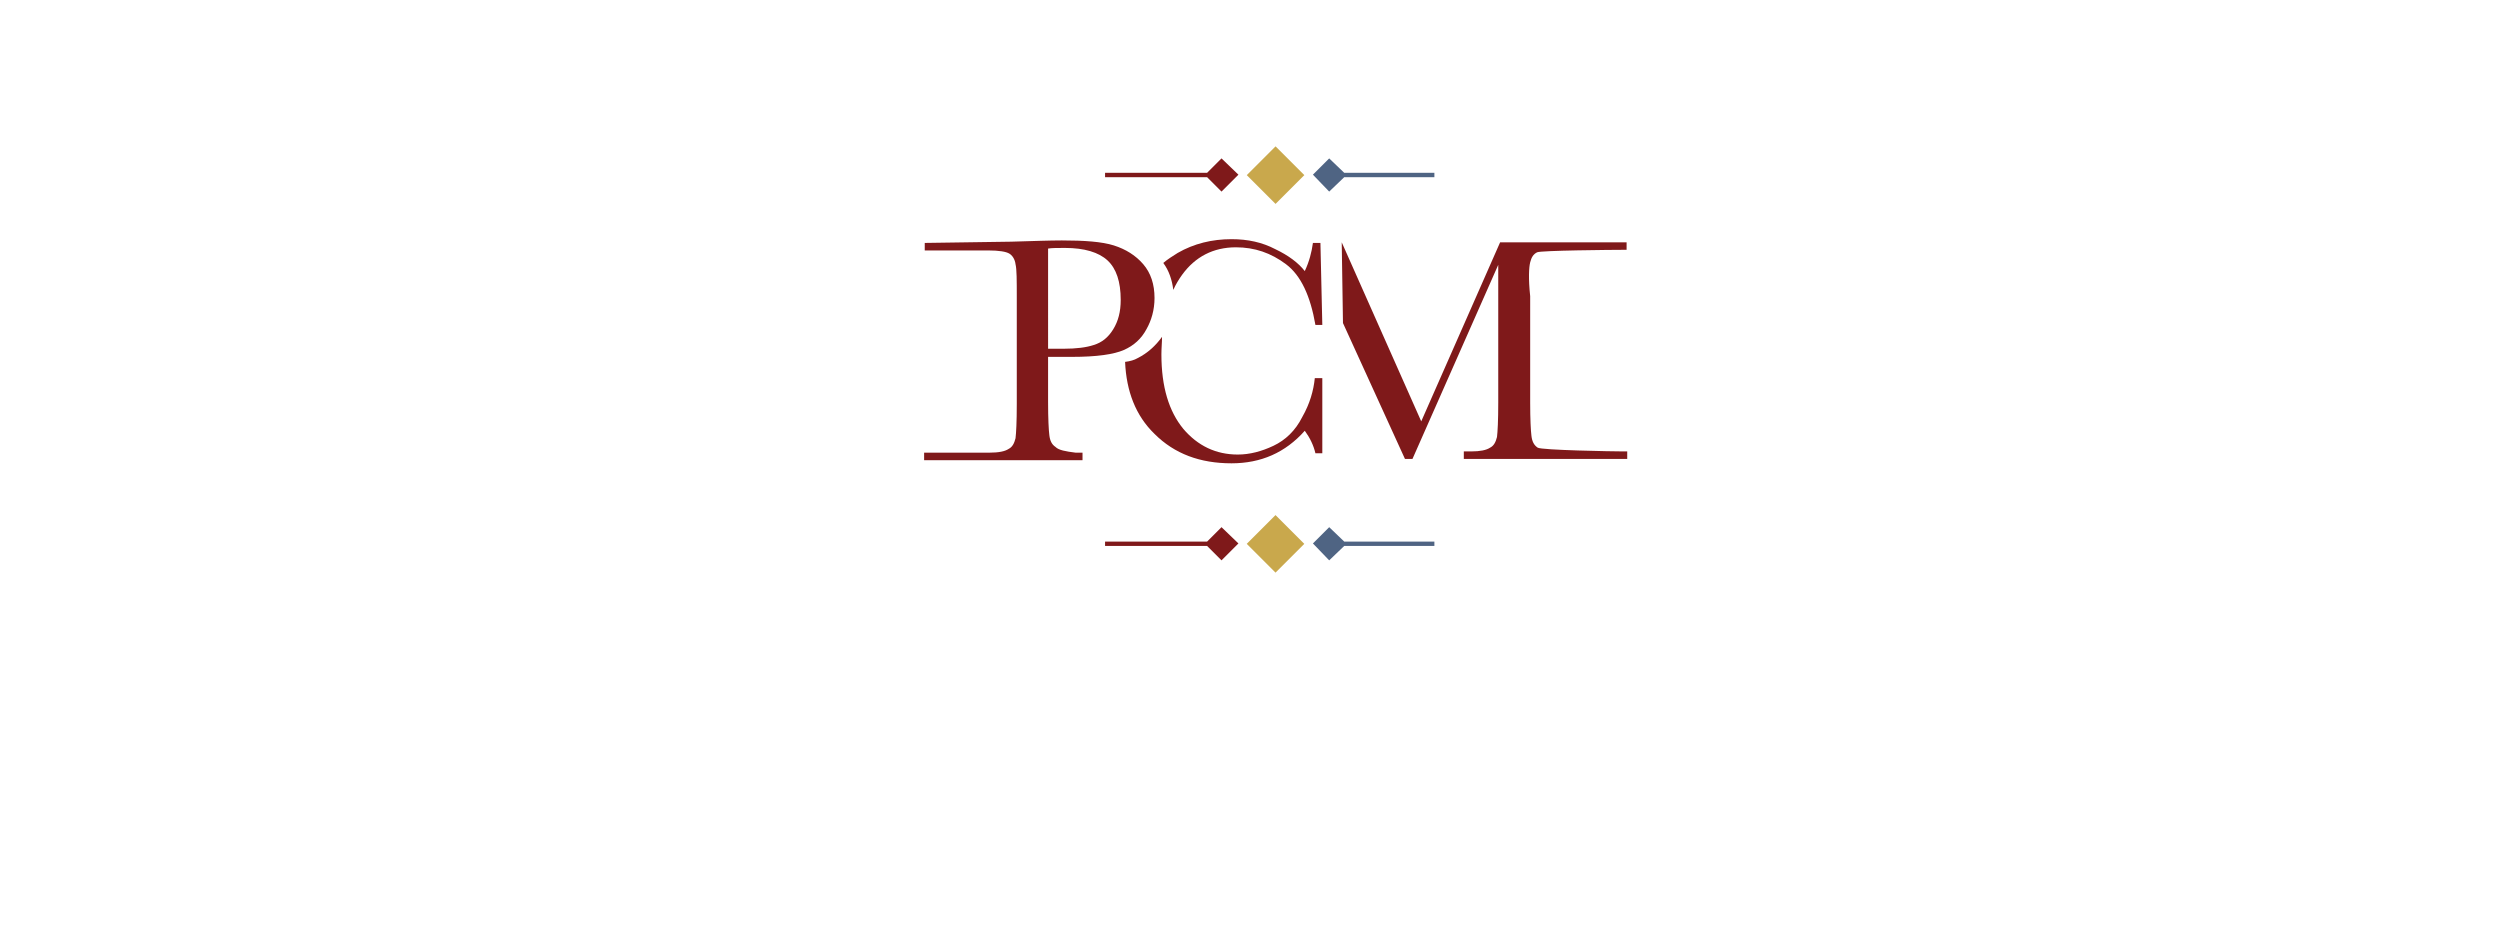 <?xml version="1.0" encoding="UTF-8"?>
<!-- Generator: Adobe Illustrator 27.7.0, SVG Export Plug-In . SVG Version: 6.00 Build 0)  -->
<svg xmlns="http://www.w3.org/2000/svg" xmlns:xlink="http://www.w3.org/1999/xlink" version="1.1" id="Livello_1" x="0px" y="0px" viewBox="0 0 399.3 150.7" style="enable-background:new 0 0 399.3 150.7;" xml:space="preserve">
<style type="text/css">
	.st0{fill:#7F191A;}
	.st1{fill:#C9A84C;}
	.st2{fill:#4F6483;}
</style>
<g>
	<g>
		<path class="st0" d="M168.6,71.4c-0.6-0.4-0.9-1-1-1.9c-0.1-0.8-0.2-2.6-0.2-5.3V57h3.8c4,0,6.7-0.4,8.3-1.1    c1.6-0.7,2.8-1.8,3.6-3.3c0.8-1.4,1.3-3.1,1.3-5c0-2.2-0.6-4-1.8-5.4s-2.8-2.4-4.7-3s-4.7-0.8-8.3-0.8c-1.9,0-4.6,0.1-8.1,0.2    l-13.8,0.2V40h10.1c1.8,0,2.9,0.2,3.4,0.5s0.9,0.9,1,1.7c0.2,0.8,0.2,2.6,0.2,5.3v17c0,2.9-0.1,4.7-0.2,5.5    c-0.2,0.8-0.5,1.4-1.1,1.7c-0.6,0.4-1.6,0.6-3.1,0.6h-10.4v1.2h25.3v-1.2h-1.1C170.2,72.1,169.1,71.9,168.6,71.4z M167.4,39.7    c0.6-0.1,1.5-0.1,2.7-0.1c3.1,0,5.4,0.7,6.8,2c1.4,1.3,2.1,3.4,2.1,6.3c0,1.9-0.4,3.4-1.2,4.7s-1.8,2.1-3.1,2.5    c-1.2,0.4-2.8,0.6-4.8,0.6h-2.5V39.7z"></path>
		<path class="st0" d="M244.4,41.9c0.2-0.8,0.5-1.3,1.1-1.6c0.5-0.3,12.1-0.4,13.8-0.4h0.5v-1.2h-20.2L227,67.3l-12.7-28.6l0.2,12.9    l9.9,21.7h1.2l13.7-31v22c0,2.9-0.1,4.7-0.2,5.5c-0.2,0.8-0.5,1.4-1.1,1.7c-0.6,0.4-1.6,0.6-3,0.6h-1.2v1.2h26.1v-1.2h-0.7    c-1.6,0-13-0.2-13.6-0.6s-0.9-1-1-1.9c-0.1-0.8-0.2-2.6-0.2-5.3v-17C244.1,44.5,244.2,42.7,244.4,41.9z"></path>
		<path class="st0" d="M209.7,38.8c-0.2,1.5-0.6,3-1.3,4.5c-1-1.3-2.6-2.5-4.7-3.5c-2.1-1.1-4.4-1.6-7-1.6c-3.1,0-6,0.7-8.6,2.2    c-0.8,0.5-1.6,1-2.3,1.6c0.9,1.2,1.4,2.7,1.6,4.3c0.4-0.9,0.9-1.7,1.4-2.4c2.1-2.9,5-4.4,8.6-4.4c3,0,5.6,0.9,8,2.7    s3.9,5.1,4.7,9.7h1.1l-0.3-13.1C210.9,38.8,209.7,38.8,209.7,38.8z"></path>
		<path class="st0" d="M208,66.6c-1.1,2.2-2.7,3.7-4.6,4.6c-1.9,0.9-3.8,1.4-5.7,1.4c-3.5,0-6.4-1.4-8.7-4.1    c-2.3-2.8-3.5-6.7-3.5-11.9c0-1,0.1-1.9,0.1-2.8c-1,1.4-2.3,2.6-3.9,3.4c-0.5,0.3-1.2,0.5-2,0.6c0.2,4.7,1.7,8.6,4.7,11.5    c3.2,3.2,7.3,4.7,12.3,4.7c4.7,0,8.6-1.7,11.7-5.2c0.8,1.1,1.4,2.3,1.7,3.6h1.1v-12H210C209.8,62.4,209.2,64.5,208,66.6z"></path>
	</g>
	<g>
		
			<rect x="200.5" y="24.7" transform="matrix(0.707 -0.707 0.707 0.707 39.92 152.263)" class="st1" width="6.5" height="6.5"></rect>
		<polygon class="st0" points="192.8,27.6 176.5,27.6 176.5,28.3 192.8,28.3 195.1,30.6 197.8,27.9 195.1,25.3   "></polygon>
		<polygon class="st2" points="214.7,27.6 212.3,25.3 209.7,27.9 212.3,30.6 214.7,28.3 229.1,28.3 229.1,27.6   "></polygon>
	</g>
	<g>
		
			<rect x="200.5" y="83.6" transform="matrix(0.707 -0.707 0.707 0.707 -1.73 169.513)" class="st1" width="6.5" height="6.5"></rect>
		<polygon class="st0" points="192.8,86.5 176.5,86.5 176.5,87.2 192.8,87.2 195.1,89.5 197.8,86.8 195.1,84.2   "></polygon>
		<polygon class="st2" points="214.7,86.5 212.3,84.2 209.7,86.8 212.3,89.5 214.7,87.2 229.1,87.2 229.1,86.5   "></polygon>
	</g>
</g>
</svg>
